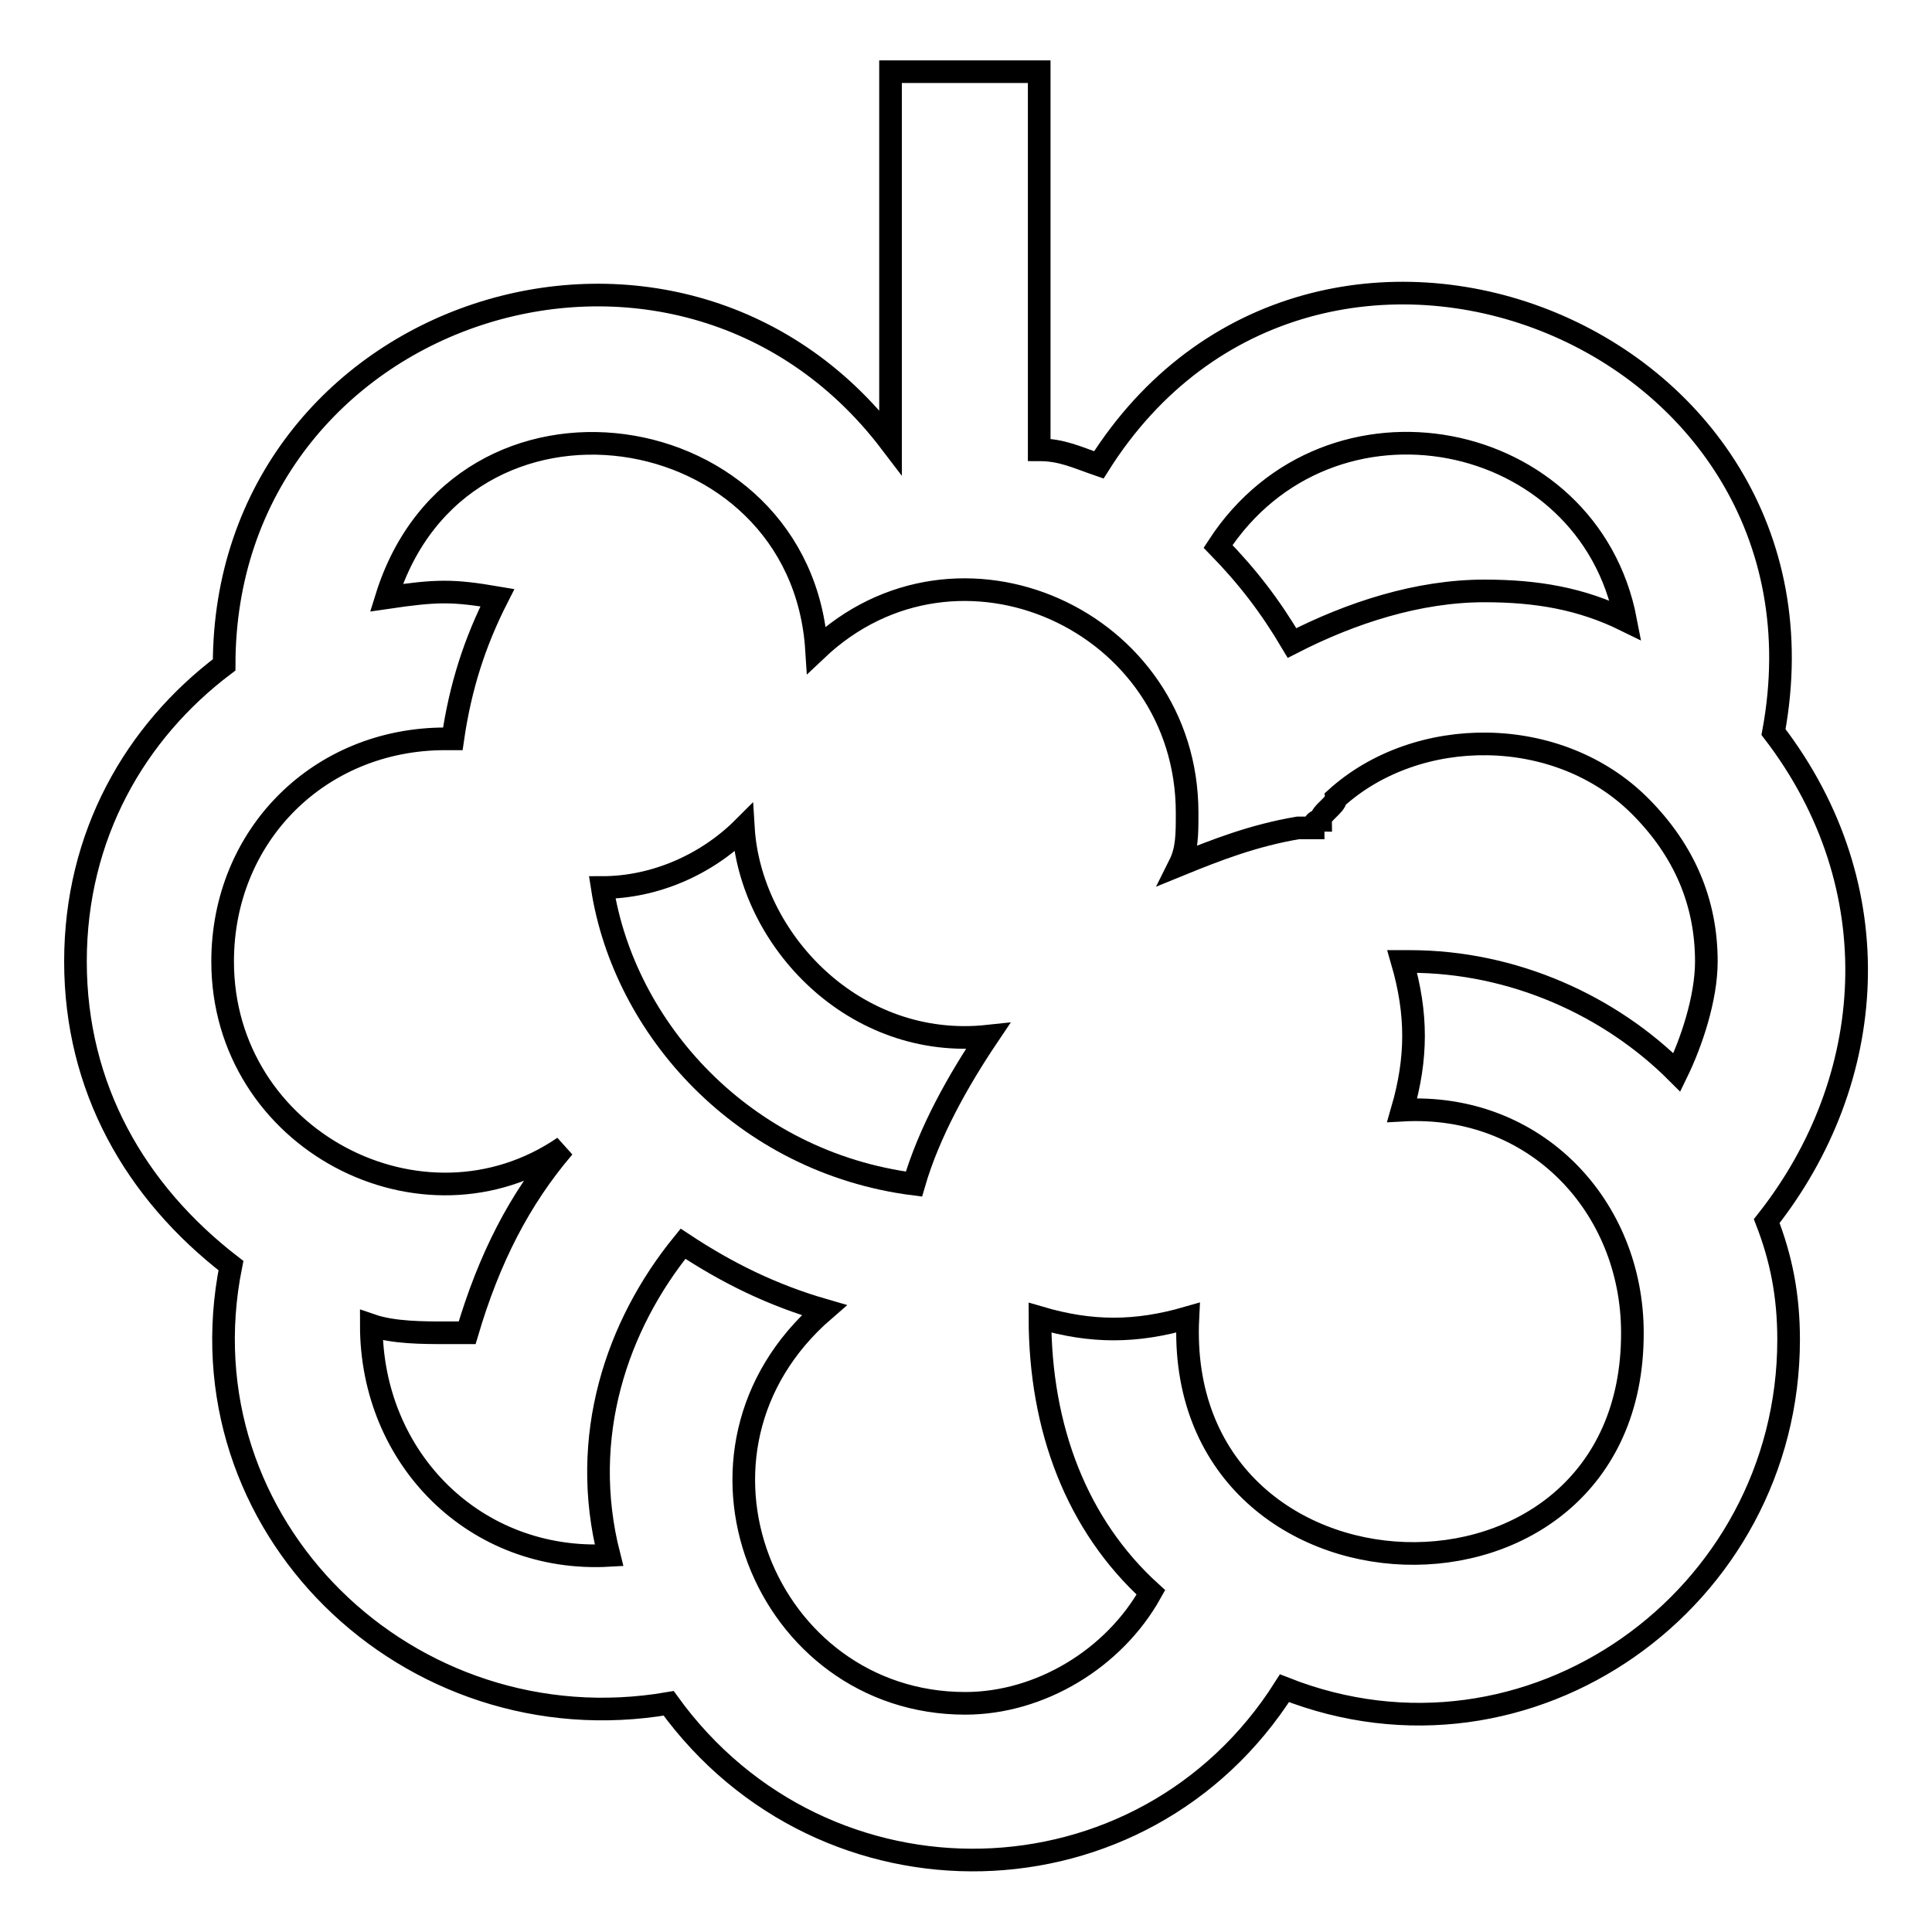 <?xml version="1.0" encoding="utf-8"?>
<!-- Svg Vector Icons : http://www.onlinewebfonts.com/icon -->
<!DOCTYPE svg PUBLIC "-//W3C//DTD SVG 1.1//EN" "http://www.w3.org/Graphics/SVG/1.1/DTD/svg11.dtd">
<svg version="1.1" xmlns="http://www.w3.org/2000/svg" xmlns:xlink="http://www.w3.org/1999/xlink" x="0px" y="0px" viewBox="0 0 256 256" enable-background="new 0 0 256 256" xml:space="preserve">
<g><g><path stroke-width="3" fill-opacity="0" stroke="#000000"  d="M98.5,109.7c-4.9,4.9-11.8,7.9-18.7,7.9c2.9,18.7,18.7,36.4,41.3,39.3c2-6.9,5.9-13.8,9.8-19.6C113.2,139.2,99.4,124.5,98.5,109.7z"/><path stroke-width="3" fill-opacity="0" stroke="#000000"  d="M235,97c9.8-53.1-60.9-80.6-89.4-35.4c-2.9-1-4.9-2-7.9-2V9.5h-19.7v49.1C89.6,21.3,29.7,41,29.7,88.1l0,0C17.9,97,10,110.7,10,127.4s7.9,30.5,20.6,40.3c-6.9,34.4,23.6,63.9,58,58c20.6,28.5,62.9,27.5,81.6-2c32.4,12.8,66.8-11.8,66.8-46.2c0-5.9-1-10.8-2.9-15.7C248.8,143.2,250.8,117.6,235,97z M215.4,82.2c-5.9-2.9-11.8-3.9-18.7-3.9c-8.8,0-17.7,2.9-25.5,6.9l0,0c-2.9-4.9-5.9-8.8-9.8-12.8C176.1,49.8,210.5,56.7,215.4,82.2z M157.4,174.6c-6.9,2-12.8,2-19.6,0c0,14.7,4.9,27.5,14.7,36.4c-4.9,8.8-14.7,14.7-24.6,14.7c-26.5,0-40.3-33.4-18.7-52.1c-6.9-2-12.8-4.9-18.7-8.8c-8.8,10.8-13.8,25.6-9.8,41.3c-17.7,1-31.5-12.8-31.5-30.5c2.9,1,6.9,1,9.8,1c1,0,2,0,2.9,0c2.9-9.8,6.9-17.7,12.8-24.6c-18.7,12.8-45.2-1-45.2-24.6c0-16.7,12.8-29.5,29.5-29.5h1c1-6.9,2.9-12.8,5.9-18.7c-5.9-1-7.9-1-14.7,0c9.8-31.5,55-24.6,57,6.9c18.7-17.7,49.1-3.9,49.1,21.6c0,2.9,0,4.9-1,6.9c4.9-2,9.8-3.9,15.7-4.9c1,0,1,0,2,0c0,0,0-1,1-1c0-1,2-2,2-2.9c10.8-9.8,29.5-9.8,40.3,1c5.9,5.9,8.8,12.8,8.8,20.6c0,4.9-2,10.8-3.9,14.7c-8.8-8.8-21.6-14.7-35.4-14.7h-1c2,6.9,2,12.8,0,19.7c17.7-1,30.5,12.8,30.5,29.5C216.4,216.9,155.4,214.9,157.4,174.6z"/></g></g>
</svg>